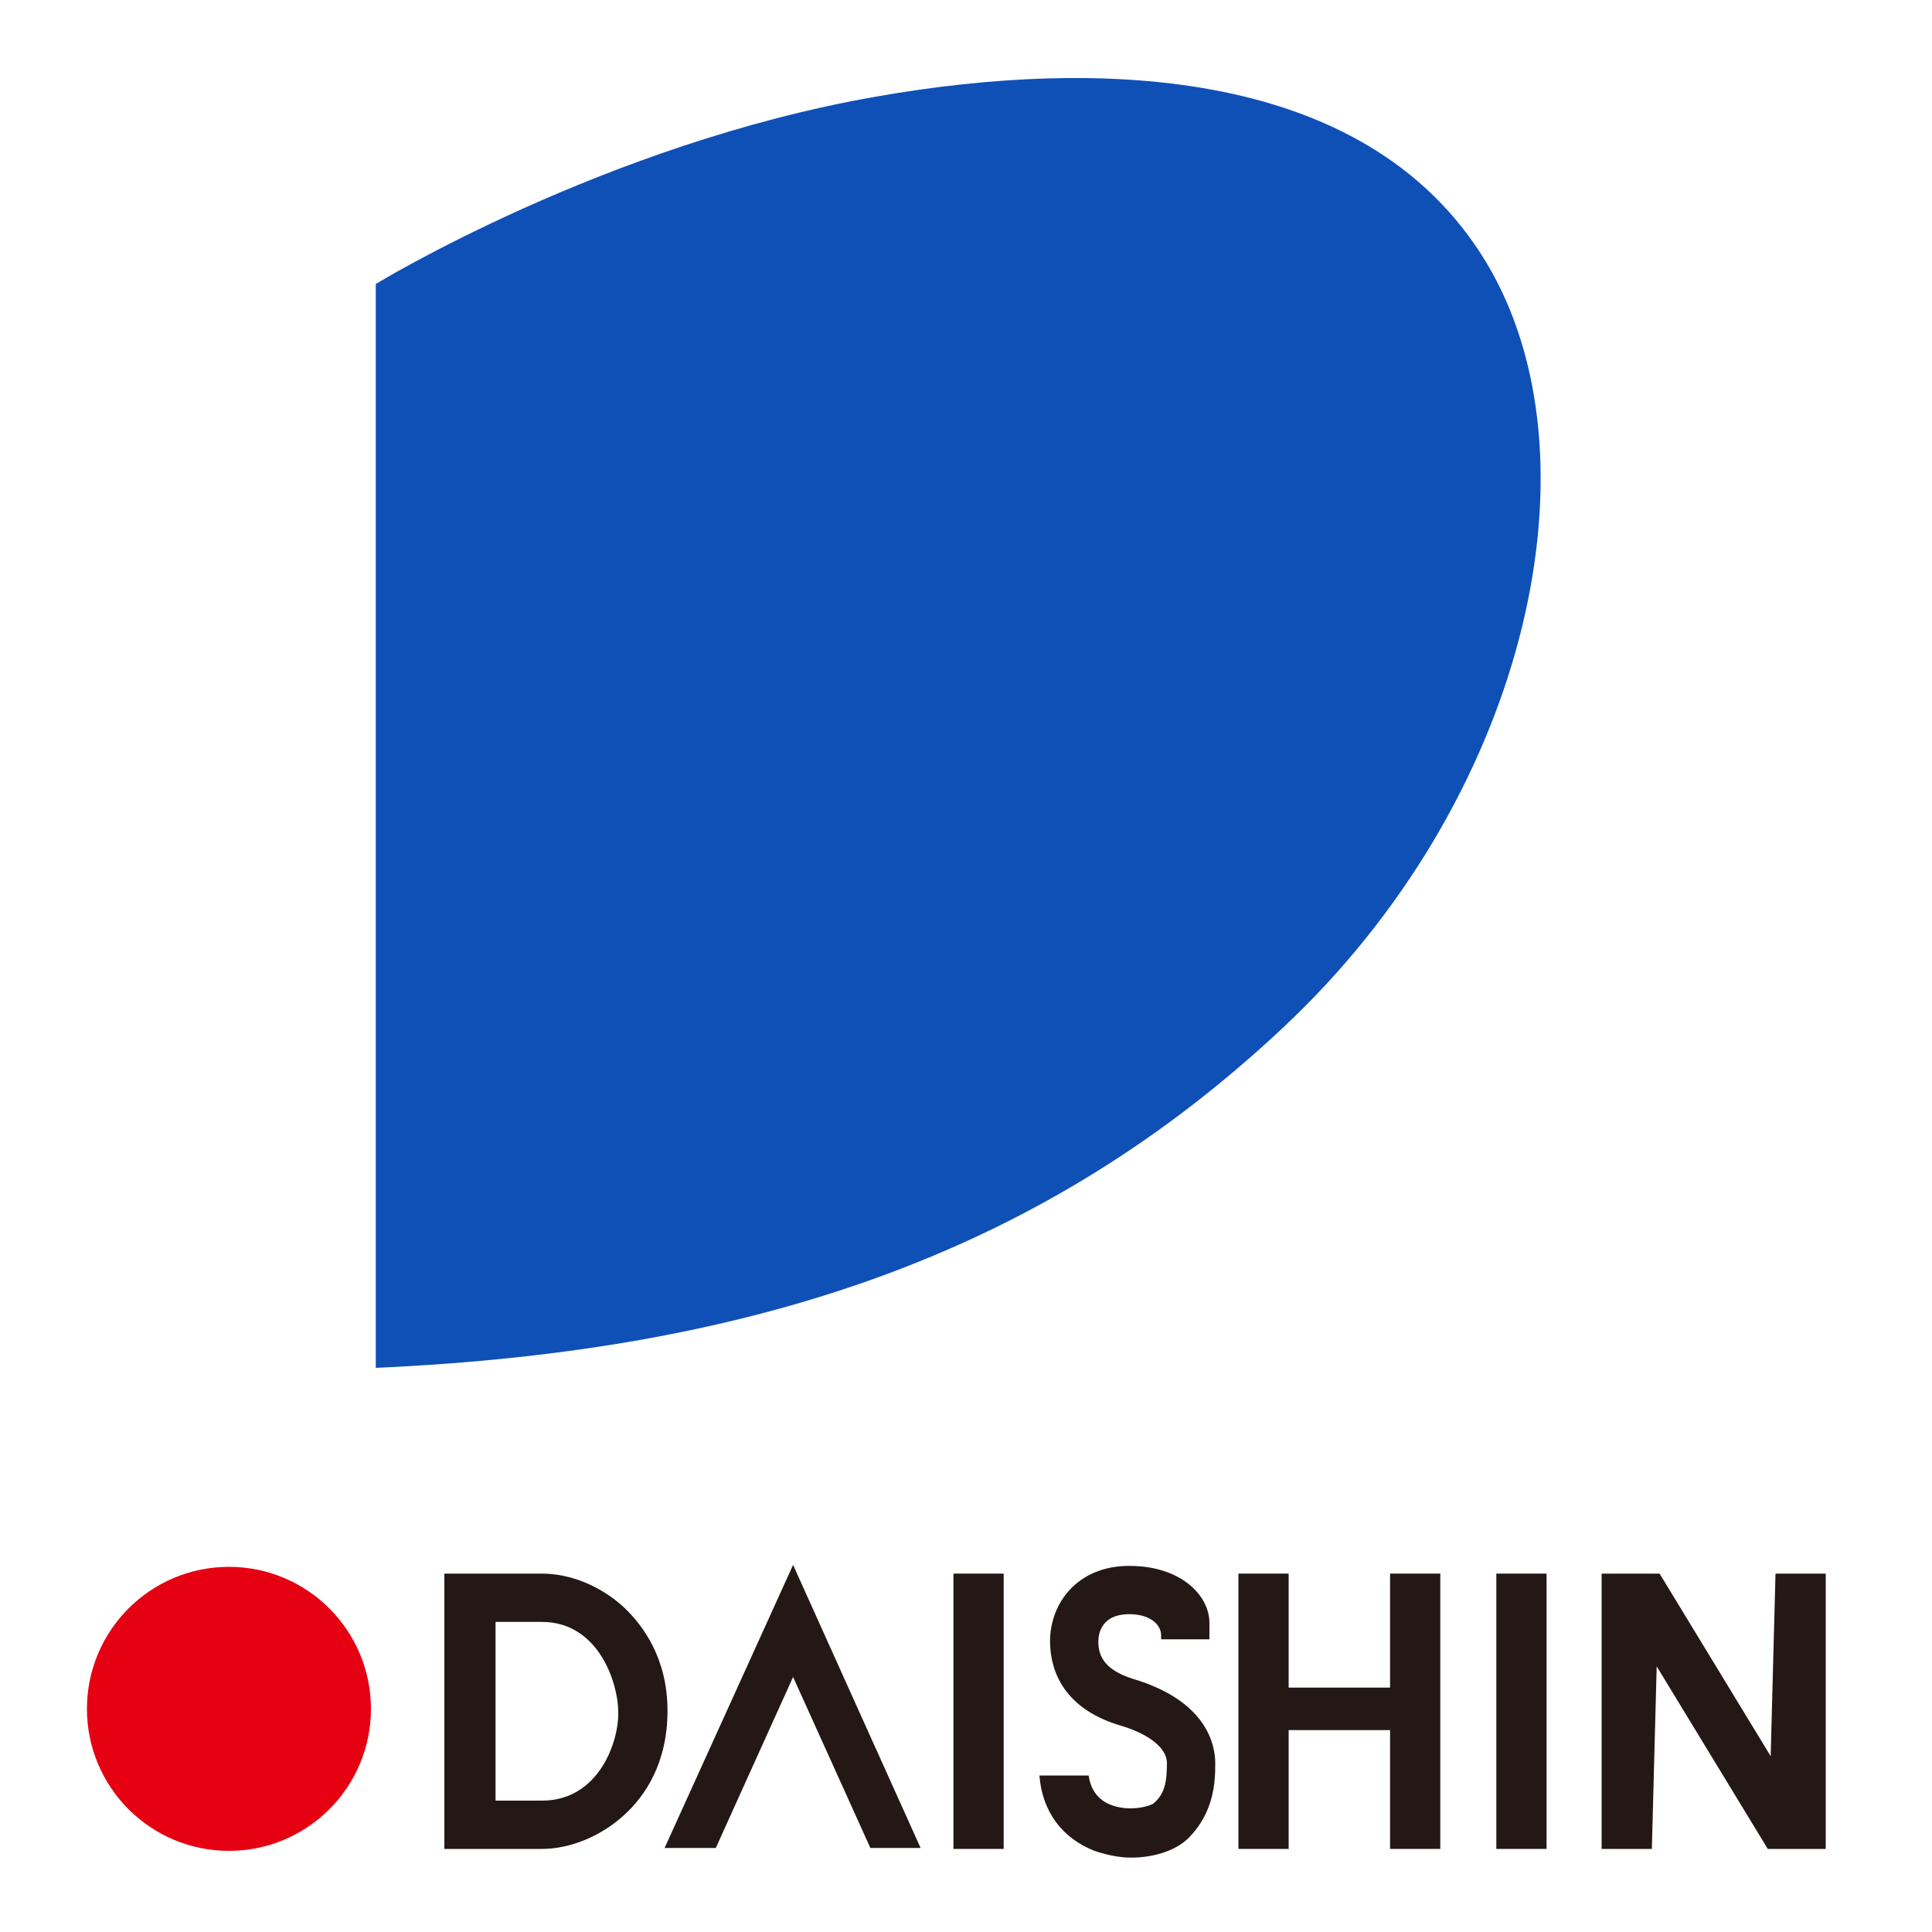 <?xml version="1.0" encoding="utf-8"?>
<!-- Generator: Adobe Illustrator 25.4.8, SVG Export Plug-In . SVG Version: 6.00 Build 0)  -->
<svg version="1.1" id="レイヤー_1" xmlns="http://www.w3.org/2000/svg" xmlns:xlink="http://www.w3.org/1999/xlink" x="0px"
	 y="0px" viewBox="0 0 200 200" style="enable-background:new 0 0 200 200;" xml:space="preserve">
<style type="text/css">
	.st0{fill:#0F50B7;}
	.st1{fill:#E50012;}
	.st2{fill:#231815;}
</style>
<path class="st0" d="M38.9,141.6V29.4c0,0,23.7-14.5,51.8-19.4c22.7-4,51.6-3.4,63.7,18.1c11.4,20.4,3.4,54.9-21.6,78.3
	C108.5,129.2,79.2,139.8,38.9,141.6z"/>
<circle class="st1" cx="23.7" cy="176.9" r="14.7"/>
<g>
	<path class="st2" d="M64.6,166.4c-2.4-2.2-5.5-3.5-8.5-3.5h-6.8l0,0H46v28.5h3.3l0,0h6.8c2.9,0,6.1-1.3,8.5-3.5
		c2.1-1.9,4.5-5.3,4.5-10.8C69.1,171.7,66.6,168.3,64.6,166.4z M56.1,186.4h-4.8v-18.5h4.8c5.9,0,7.9,6.4,7.9,9.3
		C64.1,180.1,62.1,186.4,56.1,186.4z"/>
	<path class="st2" d="M117.3,173.8c-3.2-1-3.6-2.6-3.6-3.9c0-0.6,0.2-2.8,3.2-2.8c2.2,0,3.3,1.1,3.3,2.2v0.4h5V168
		c0-2.8-2.9-5.9-8.3-5.9s-8.2,3.9-8.2,7.8c0,2.4,0.9,6.8,7.2,8.7c3.1,0.9,4.9,2.4,4.9,3.9c0,1.9-0.2,3.2-1.4,4.2
		c-0.4,0.3-2.6,0.9-4.5,0.1c-1.2-0.5-2-1.5-2.2-3h-5.1c0.3,3.8,2.4,6.5,5.7,7.8c1.2,0.4,2.5,0.7,3.8,0.7c2.3,0,4.5-0.7,5.8-1.9
		c2.9-2.8,2.9-6.2,2.9-7.9C125.8,180.7,125,176.1,117.3,173.8z"/>
	<polygon class="st2" points="68.8,191.3 74.1,191.3 82.1,173.6 90.1,191.3 95.3,191.3 82.1,162 	"/>
	<polygon class="st2" points="189,191.3 189,162.9 183.8,162.9 183.3,181.8 171.8,162.9 165.8,162.9 165.8,162.9 165.8,163 
		165.8,191.4 171,191.4 171.5,172.5 183,191.4 189,191.4 189,191.4 	"/>
	<rect x="98.7" y="162.9" class="st2" width="5.2" height="28.5"/>
	<polygon class="st2" points="143.9,174.7 133.4,174.7 133.4,162.9 128.2,162.9 128.2,191.4 133.4,191.4 133.4,179.1 143.9,179.1 
		143.9,191.4 149.1,191.4 149.1,162.9 143.9,162.9 	"/>
	<rect x="154.9" y="162.9" class="st2" width="5.2" height="28.5"/>
</g>
</svg>
